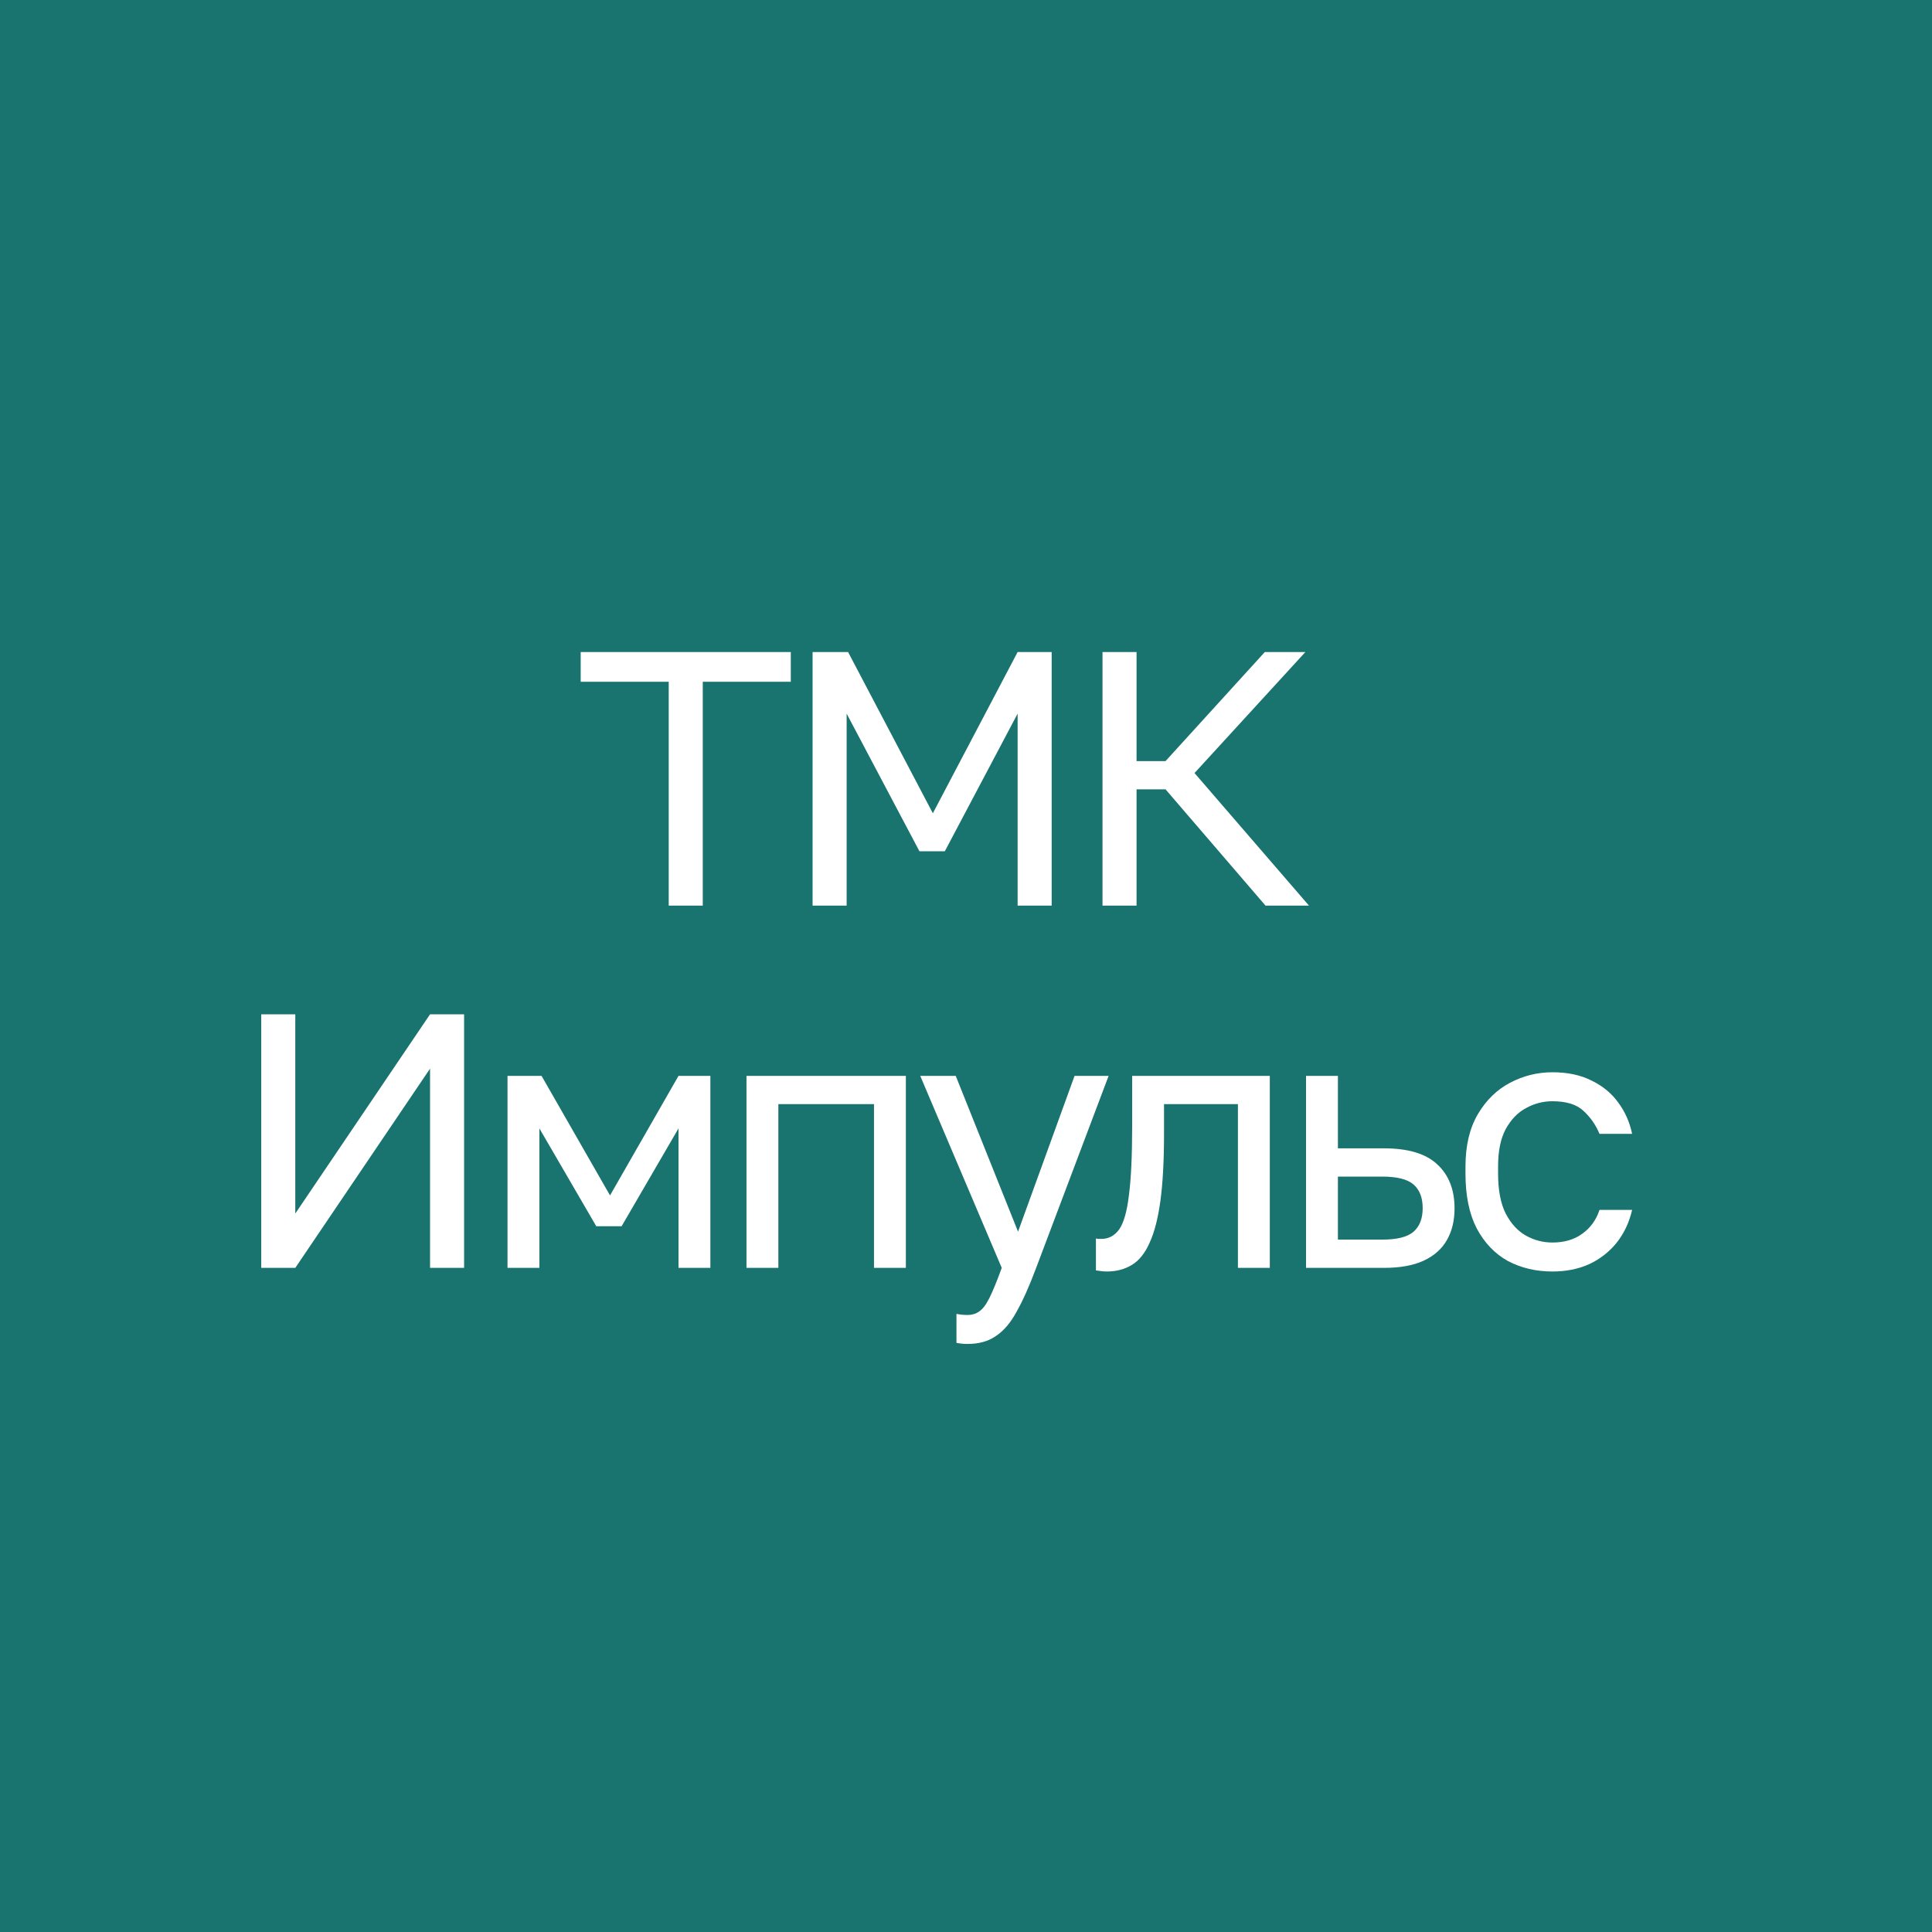 <?xml version="1.0" encoding="UTF-8"?> <svg xmlns="http://www.w3.org/2000/svg" width="32" height="32" viewBox="0 0 32 32" fill="none"><rect x="0" y="0" width="32" height="32" fill="#333333" stroke="none"/><g clip-path="url(#clip0_5492_3)"><rect width="32" height="32" fill="#19736E"></rect><path d="M11.076 15V11.292H9.618V10.8H13.098V11.292H11.64V15H11.076ZM13.459 15V10.8H14.047L15.451 13.47L16.855 10.8H17.419V15H16.855V11.82L15.649 14.1H15.229L14.023 11.82V15H13.459ZM18.261 15V10.8H18.825V12.606H19.305L20.949 10.8H21.621L19.785 12.804L21.681 15H20.961L19.305 13.074H18.825V15H18.261ZM4.327 21V16.8H4.891V20.1L7.123 16.8H7.687V21H7.123V17.7L4.891 21H4.327ZM8.406 21V17.82H8.97L10.104 19.8L11.238 17.82H11.766V21H11.238V18.69L10.296 20.31H9.876L8.934 18.69V21H8.406ZM12.364 21V17.82H15.004V21H14.476V18.288H12.892V21H12.364ZM16.022 22.26C15.962 22.26 15.902 22.254 15.842 22.242V21.762C15.902 21.774 15.962 21.78 16.022 21.78C16.102 21.78 16.168 21.76 16.22 21.72C16.276 21.684 16.332 21.61 16.388 21.498C16.444 21.386 16.512 21.22 16.592 21L15.242 17.82H15.83L16.862 20.4L17.798 17.82H18.362L17.162 21C17.05 21.3 16.942 21.542 16.838 21.726C16.738 21.91 16.624 22.044 16.496 22.128C16.372 22.216 16.214 22.26 16.022 22.26ZM18.332 21.06C18.304 21.06 18.274 21.058 18.242 21.054C18.214 21.05 18.184 21.046 18.152 21.042V20.514C18.164 20.518 18.194 20.52 18.242 20.52C18.362 20.52 18.46 20.468 18.536 20.364C18.612 20.256 18.666 20.068 18.698 19.8C18.734 19.528 18.752 19.148 18.752 18.66V17.82H21.032V21H20.504V18.288H19.28V18.78C19.28 19.224 19.26 19.594 19.22 19.89C19.18 20.182 19.12 20.414 19.04 20.586C18.964 20.758 18.866 20.88 18.746 20.952C18.626 21.024 18.488 21.06 18.332 21.06ZM21.632 21V17.82H22.16V19.02H22.922C23.322 19.02 23.616 19.108 23.804 19.284C23.996 19.46 24.092 19.704 24.092 20.016C24.092 20.216 24.05 20.39 23.966 20.538C23.882 20.686 23.754 20.8 23.582 20.88C23.41 20.96 23.19 21 22.922 21H21.632ZM22.16 20.532H22.892C23.14 20.532 23.314 20.488 23.414 20.4C23.514 20.312 23.564 20.182 23.564 20.01C23.564 19.838 23.514 19.708 23.414 19.62C23.314 19.532 23.14 19.488 22.892 19.488H22.16V20.532ZM25.713 21.06C25.441 21.06 25.195 21.002 24.975 20.886C24.759 20.766 24.587 20.586 24.459 20.346C24.335 20.106 24.273 19.804 24.273 19.44V19.32C24.273 18.976 24.341 18.688 24.477 18.456C24.613 18.224 24.791 18.05 25.011 17.934C25.231 17.818 25.465 17.76 25.713 17.76C25.965 17.76 26.181 17.806 26.361 17.898C26.545 17.986 26.693 18.108 26.805 18.264C26.917 18.416 26.993 18.588 27.033 18.78H26.493C26.429 18.628 26.339 18.5 26.223 18.396C26.111 18.292 25.941 18.24 25.713 18.24C25.557 18.24 25.411 18.278 25.275 18.354C25.139 18.426 25.027 18.542 24.939 18.702C24.855 18.858 24.813 19.064 24.813 19.32V19.44C24.813 19.712 24.855 19.932 24.939 20.1C25.027 20.268 25.139 20.39 25.275 20.466C25.411 20.542 25.557 20.58 25.713 20.58C25.909 20.58 26.073 20.532 26.205 20.436C26.341 20.34 26.437 20.208 26.493 20.04H27.033C26.985 20.248 26.899 20.43 26.775 20.586C26.651 20.738 26.499 20.856 26.319 20.94C26.139 21.02 25.937 21.06 25.713 21.06Z" fill="white"></path></g><defs><clipPath id="clip0_5492_3"><rect width="32" height="32" fill="white"></rect></clipPath></defs></svg> 